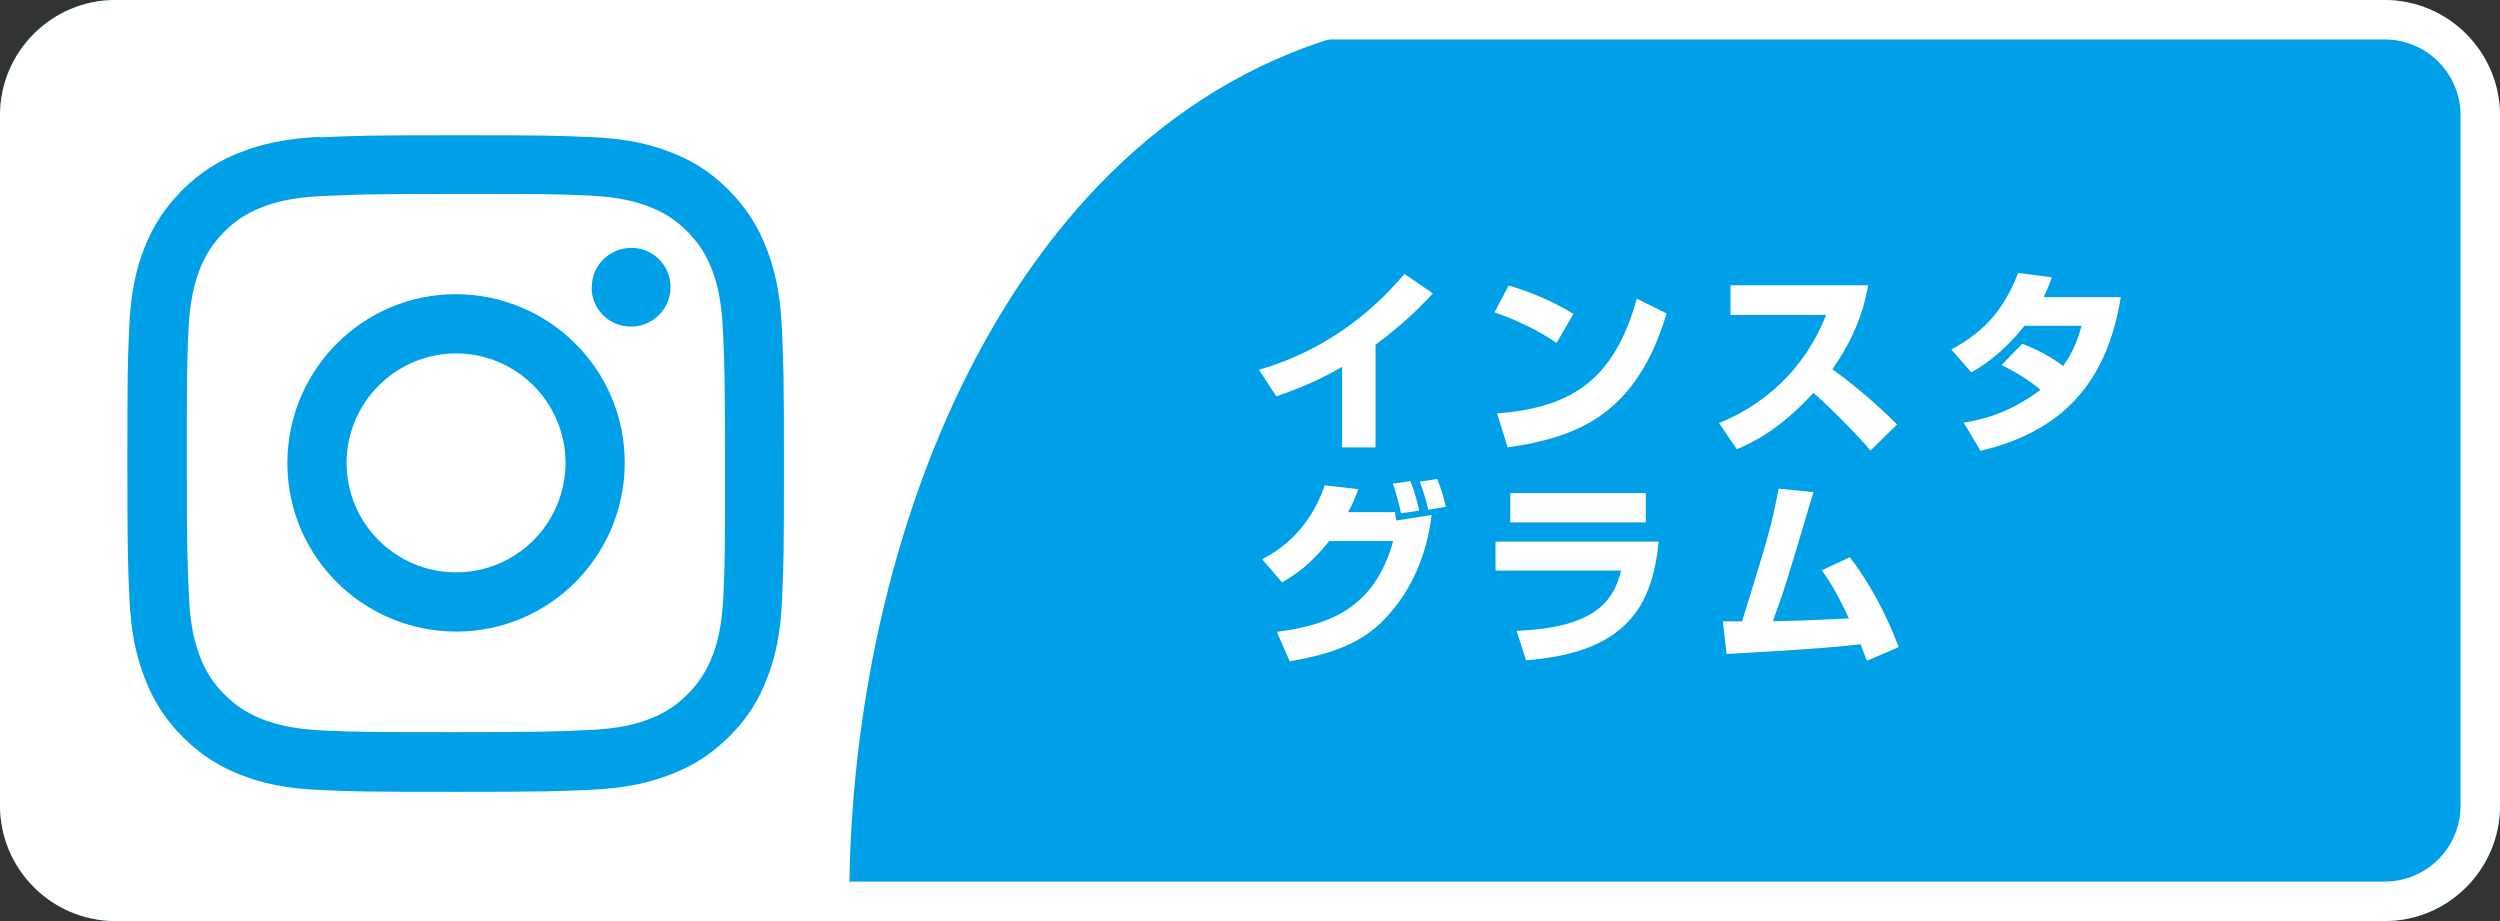 <?xml version="1.0" encoding="UTF-8"?>
<svg id="_レイヤー_1" data-name="レイヤー 1" xmlns="http://www.w3.org/2000/svg" viewBox="0 0 95 35">
  <rect x="0" y="0" width="95" height="35" fill="#333333" stroke="none"/>
  <defs>
    <style>
      .cls-1 {
        fill: #fff;
      }

      .cls-2 {
        fill: #00a0e9;
      }
    </style>
  </defs>
  <g>
    <rect class="cls-2" x="0" y="0" width="95" height="35" rx="4.38" ry="4.38"/>
    <path class="cls-1" d="M90.62,1.5c1.59,0,2.88,1.29,2.88,2.88v26.24c0,1.59-1.29,2.88-2.88,2.88H4.38c-1.59,0-2.88-1.29-2.88-2.88V4.38c0-1.59,1.29-2.88,2.88-2.88h86.24M90.62,0H4.38C1.97,0,0,1.97,0,4.38v26.24c0,2.41,1.97,4.38,4.38,4.38h86.24c2.41,0,4.38-1.97,4.38-4.38V4.38c0-2.41-1.97-4.38-4.38-4.38h0Z"/>
  </g>
  <path class="cls-1" d="M32.27,34.31c0-14.93,6.94-31.27,21.18-33.51l-15.58-.52H6.31C3.65.27,1.05,1.65,1.05,4.97v24.84c0,3.33,2.15,4.49,4.81,4.49h15.19c-.02-.43,11.22.43,11.22,0Z"/>
  <path class="cls-2" d="M12.16,5.2c-1.33.06-2.24.28-3.03.59-.82.32-1.52.75-2.21,1.44-.69.7-1.12,1.39-1.44,2.21-.31.79-.52,1.7-.57,3.03-.06,1.33-.07,1.76-.07,5.15,0,3.39.02,3.81.08,5.15.06,1.33.28,2.23.59,3.03.32.82.75,1.52,1.44,2.21.69.69,1.39,1.12,2.21,1.44.79.31,1.7.52,3.03.57,1.33.06,1.76.07,5.14.07,3.39,0,3.82-.02,5.15-.08,1.33-.06,2.23-.28,3.03-.59.82-.32,1.52-.75,2.21-1.44.69-.69,1.12-1.39,1.43-2.21.31-.79.52-1.7.57-3.03.06-1.33.07-1.76.07-5.15,0-3.39-.02-3.81-.08-5.14-.06-1.33-.28-2.24-.59-3.03-.32-.82-.75-1.52-1.44-2.21-.69-.69-1.39-1.12-2.21-1.43-.79-.31-1.7-.52-3.03-.57-1.33-.06-1.76-.07-5.15-.07-3.39,0-3.81.02-5.15.08M12.31,27.76c-1.22-.05-1.88-.26-2.32-.42-.58-.23-1-.5-1.44-.93-.44-.44-.71-.85-.94-1.43-.17-.44-.38-1.1-.43-2.32-.06-1.32-.08-1.71-.08-5.04,0-3.33,0-3.73.06-5.04.05-1.22.26-1.88.42-2.32.23-.58.5-1,.93-1.44.44-.44.85-.71,1.43-.94.44-.17,1.1-.38,2.32-.43,1.32-.06,1.71-.08,5.04-.08,3.33,0,3.73,0,5.04.06,1.22.05,1.88.25,2.32.42.58.23,1,.49,1.44.93.44.44.71.85.94,1.43.17.44.38,1.1.43,2.32.06,1.32.08,1.71.08,5.04,0,3.33,0,3.73-.06,5.04-.05,1.22-.25,1.88-.42,2.32-.23.58-.5,1-.93,1.44-.44.44-.85.71-1.43.94-.44.17-1.1.38-2.32.43-1.32.06-1.71.08-5.04.08-3.33,0-3.73,0-5.04-.06M22.48,10.92c0,.83.67,1.5,1.5,1.49.83,0,1.5-.67,1.5-1.5,0-.83-.67-1.5-1.5-1.49s-1.5.67-1.49,1.5M10.92,17.6c0,3.54,2.88,6.4,6.42,6.4,3.54,0,6.4-2.88,6.4-6.42,0-3.54-2.88-6.4-6.42-6.4-3.54,0-6.4,2.88-6.4,6.42M13.17,17.6c0-2.3,1.86-4.16,4.15-4.17,2.3,0,4.16,1.85,4.17,4.15,0,2.3-1.85,4.16-4.15,4.17-2.3,0-4.16-1.85-4.17-4.15"/>
  <g>
    <path class="cls-1" d="M52.27,17h-1.27v-3.06c-.88.51-1.55.79-2.5,1.12l-.66-1.01c3.18-.91,4.94-2.96,5.53-3.64l1.08.74c-.29.31-.98,1.06-2.18,1.95v3.9Z"/>
    <path class="cls-1" d="M59.15,13.03c-.7-.48-1.56-.89-2.36-1.16l.54-1.02c1.12.33,1.91.74,2.46,1.08l-.64,1.1ZM56.9,15.71c2.91-.23,4.45-1.34,5.3-4.36l1.13.56c-1.16,3.91-3.48,4.72-6.04,5.09l-.4-1.29Z"/>
    <path class="cls-1" d="M65.31,16.08c1.69-.67,3.28-2.04,4.08-4.11h-3.63v-1.13h5.23c-.08.45-.3,1.69-1.36,3.19.88.64,1.7,1.34,2.46,2.1l-1.01.99c-.67-.78-1.71-1.8-2.17-2.19-1.35,1.47-2.4,1.92-2.91,2.14l-.68-1Z"/>
    <path class="cls-1" d="M76.84,13.06c.46.19.97.4,1.56.85.43-.6.61-1.19.7-1.53h-2.17c-.9,1.13-1.68,1.57-2.02,1.77l-.76-.87c1.39-.74,2.05-1.66,2.54-2.91l1.28.17c-.09.26-.16.43-.31.75h2.93c-.52,3.23-2.2,5.1-5.33,5.84l-.64-1.07c.5-.08,1.65-.28,2.92-1.25-.64-.53-1.27-.83-1.48-.94l.79-.81Z"/>
    <path class="cls-1" d="M47.96,21.25c1.43-.72,2.08-1.93,2.38-2.81l1.28.15c-.13.34-.23.58-.39.87h1.78c0,.05.04.28.05.32l1.34-.21c-.17,1.47-.75,2.88-1.78,3.95-.86.91-1.99,1.33-3.61,1.61l-.49-1.12c1.89-.25,3.7-.82,4.42-3.45h-2.43c-.75.94-1.33,1.3-1.79,1.57l-.76-.88ZM53.24,19.51c-.04-.21-.22-.91-.31-1.13l.66-.1c.07.17.19.45.34,1.12l-.7.11ZM54.27,19.37c-.07-.34-.16-.64-.32-1.07l.66-.1c.15.35.28.79.33,1.06l-.67.11Z"/>
    <path class="cls-1" d="M63.03,20.57c-.24,2.51-1.27,4.23-5.04,4.52l-.36-1.12c2.99-.11,3.7-1.15,3.97-2.29h-4.77v-1.1h6.2ZM62.54,18.74v1.11h-5.15v-1.11h5.15Z"/>
    <path class="cls-1" d="M70.29,21.17c1.09,1.41,1.69,2.97,1.86,3.42l-1.21.52c-.11-.29-.16-.43-.24-.63-1.27.17-4.56.34-5.09.37l-.14-1.24c.12,0,.58,0,.73,0,1.04-3.37,1.08-3.5,1.39-5.04l1.32.13c-1,3.38-1.12,3.75-1.54,4.9.73,0,.95-.01,2.89-.1-.49-1.05-.82-1.54-1.03-1.83l1.05-.49Z"/>
  </g>
</svg>